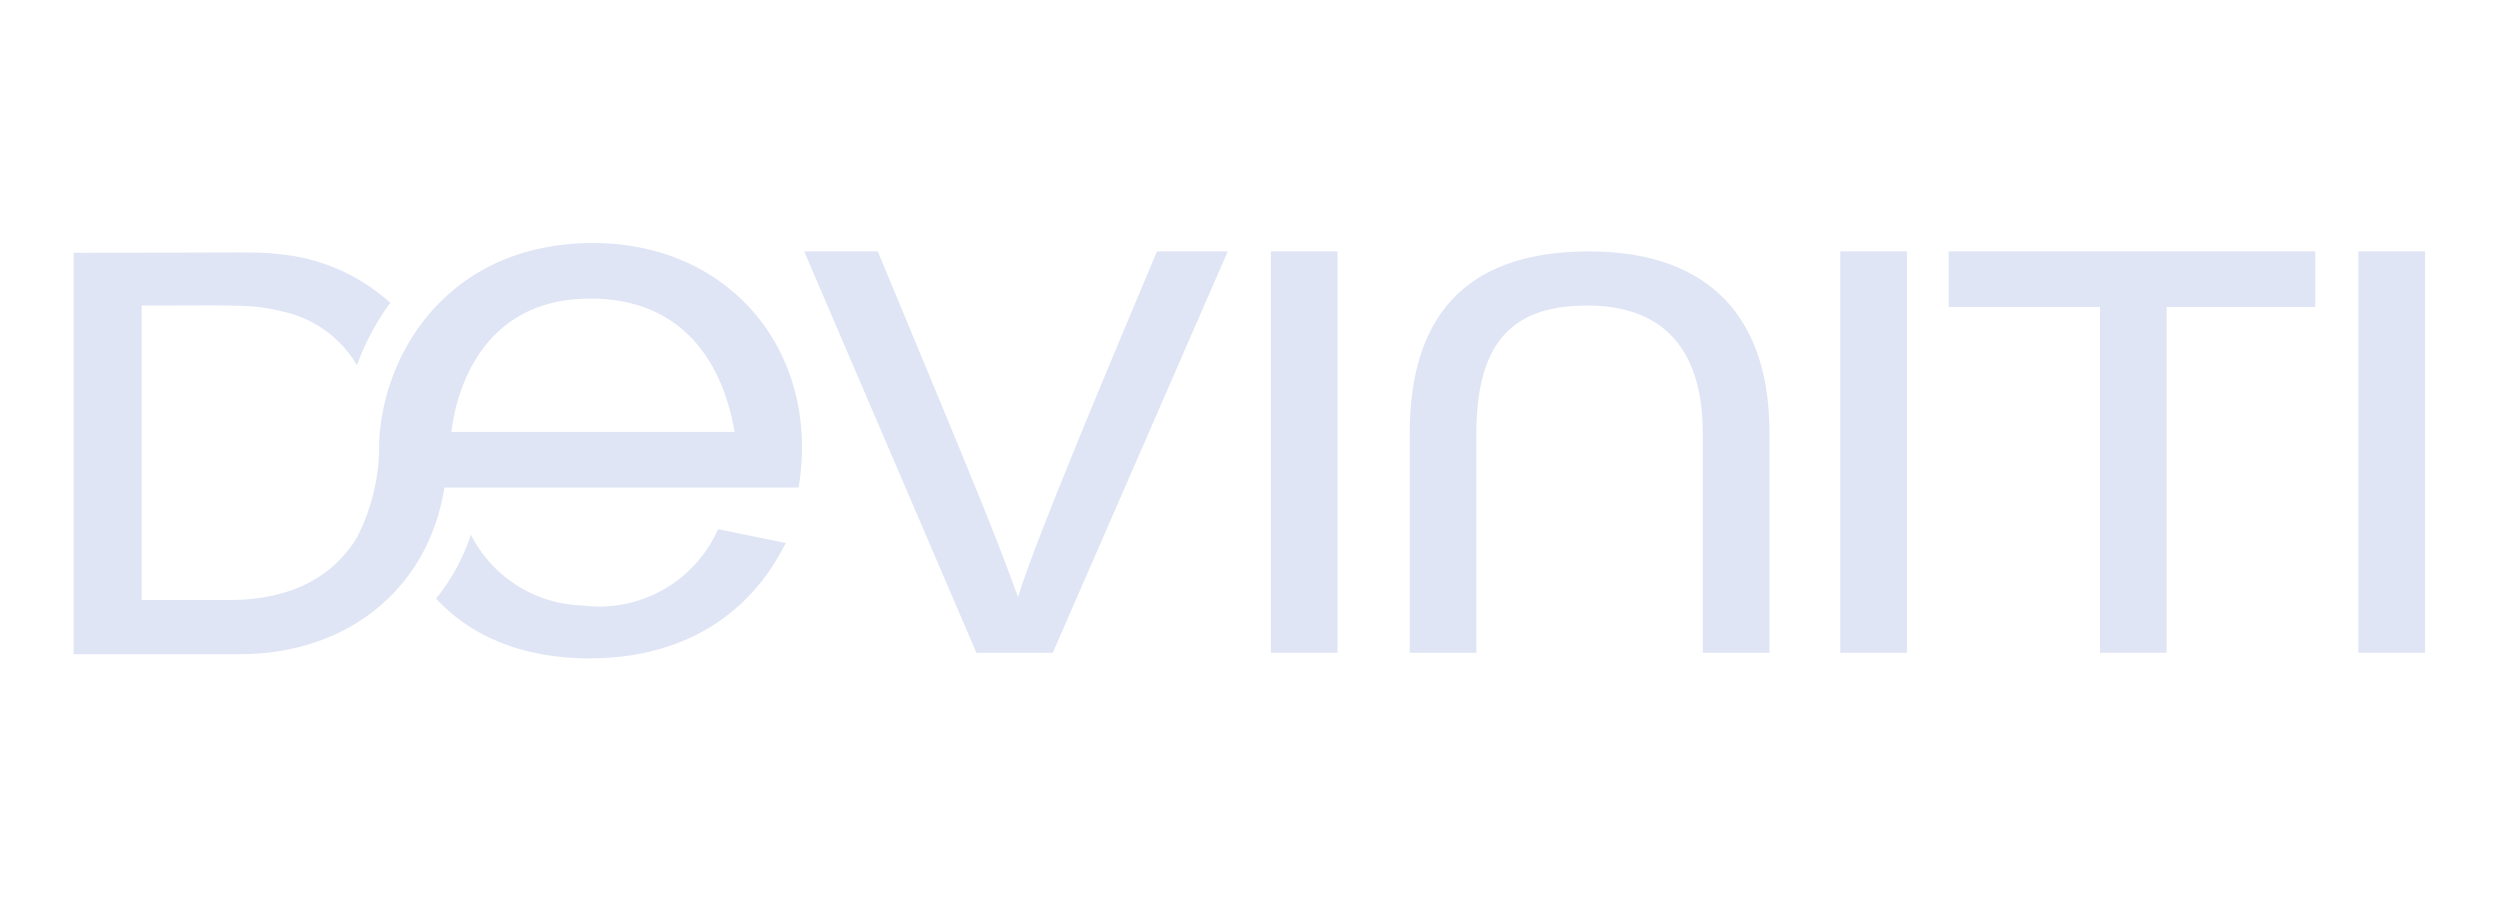 <?xml version="1.0" encoding="UTF-8"?> <svg xmlns="http://www.w3.org/2000/svg" id="ba7ae52d-35aa-4ace-9908-8ffb81122dc2" viewBox="0 0 180 65"><defs><style>.cls-1{fill:#dfe5f5;}</style></defs><path class="cls-1" d="M73.3,43h0c-1.8-4.9-2.2-5.9-10.1-24.9H57.9L70.3,47h5.5L88.4,18.1H83.3C81,23.6,74.5,38.9,73.3,43Z"></path><rect class="cls-1" x="91.5" y="18.1" width="4.8" height="28.9"></rect><path class="cls-1" d="M114.4,18.1c-8.1,0-12.9,3.9-12.9,13.1V47h4.8V31.2c0-7,3-9.2,8-9.2,4.2,0,8.3,1.9,8.3,9.2V47h4.8V30.9C127.3,22,122.2,18.1,114.4,18.1Z"></path><rect class="cls-1" x="132.5" y="18.1" width="4.8" height="28.9"></rect><polygon class="cls-1" points="140.3 22.1 151.2 22.1 151.2 47 156 47 156 22.1 166.7 22.1 166.7 18.1 140.3 18.1 140.3 22.1"></polygon><rect class="cls-1" x="169.8" y="18.1" width="4.8" height="28.9"></rect><path class="cls-1" d="M42.7,17.5c-10.3,0-15.1,7.8-15.4,14.3a14.514,14.514,0,0,1-1.6,6.9c-1.7,2.8-4.7,4.5-9.2,4.5H10.2V22c7,0,8-.1,10,.4a8.189,8.189,0,0,1,5.5,3.9,17.841,17.841,0,0,1,2.4-4.5,13.783,13.783,0,0,0-8-3.5c-1.9-.2-1.7-.1-14.8-.1V47.1h12c7.5,0,13.5-4.5,14.7-12H57.5C59.1,25.5,52.7,17.5,42.7,17.5ZM32.5,31.1c.4-3.3,2.4-9.6,10-9.6,8.9,0,10.1,8.2,10.4,9.6Z"></path><path class="cls-1" d="M42,43.6a9.346,9.346,0,0,1-8.1-5.1,14.61,14.61,0,0,1-2.5,4.6c2.5,2.7,6.1,4.2,10.6,4.3,11.3.2,14.3-8.1,14.6-8.3l-4.9-1A9.353,9.353,0,0,1,42,43.6Z"></path></svg> 